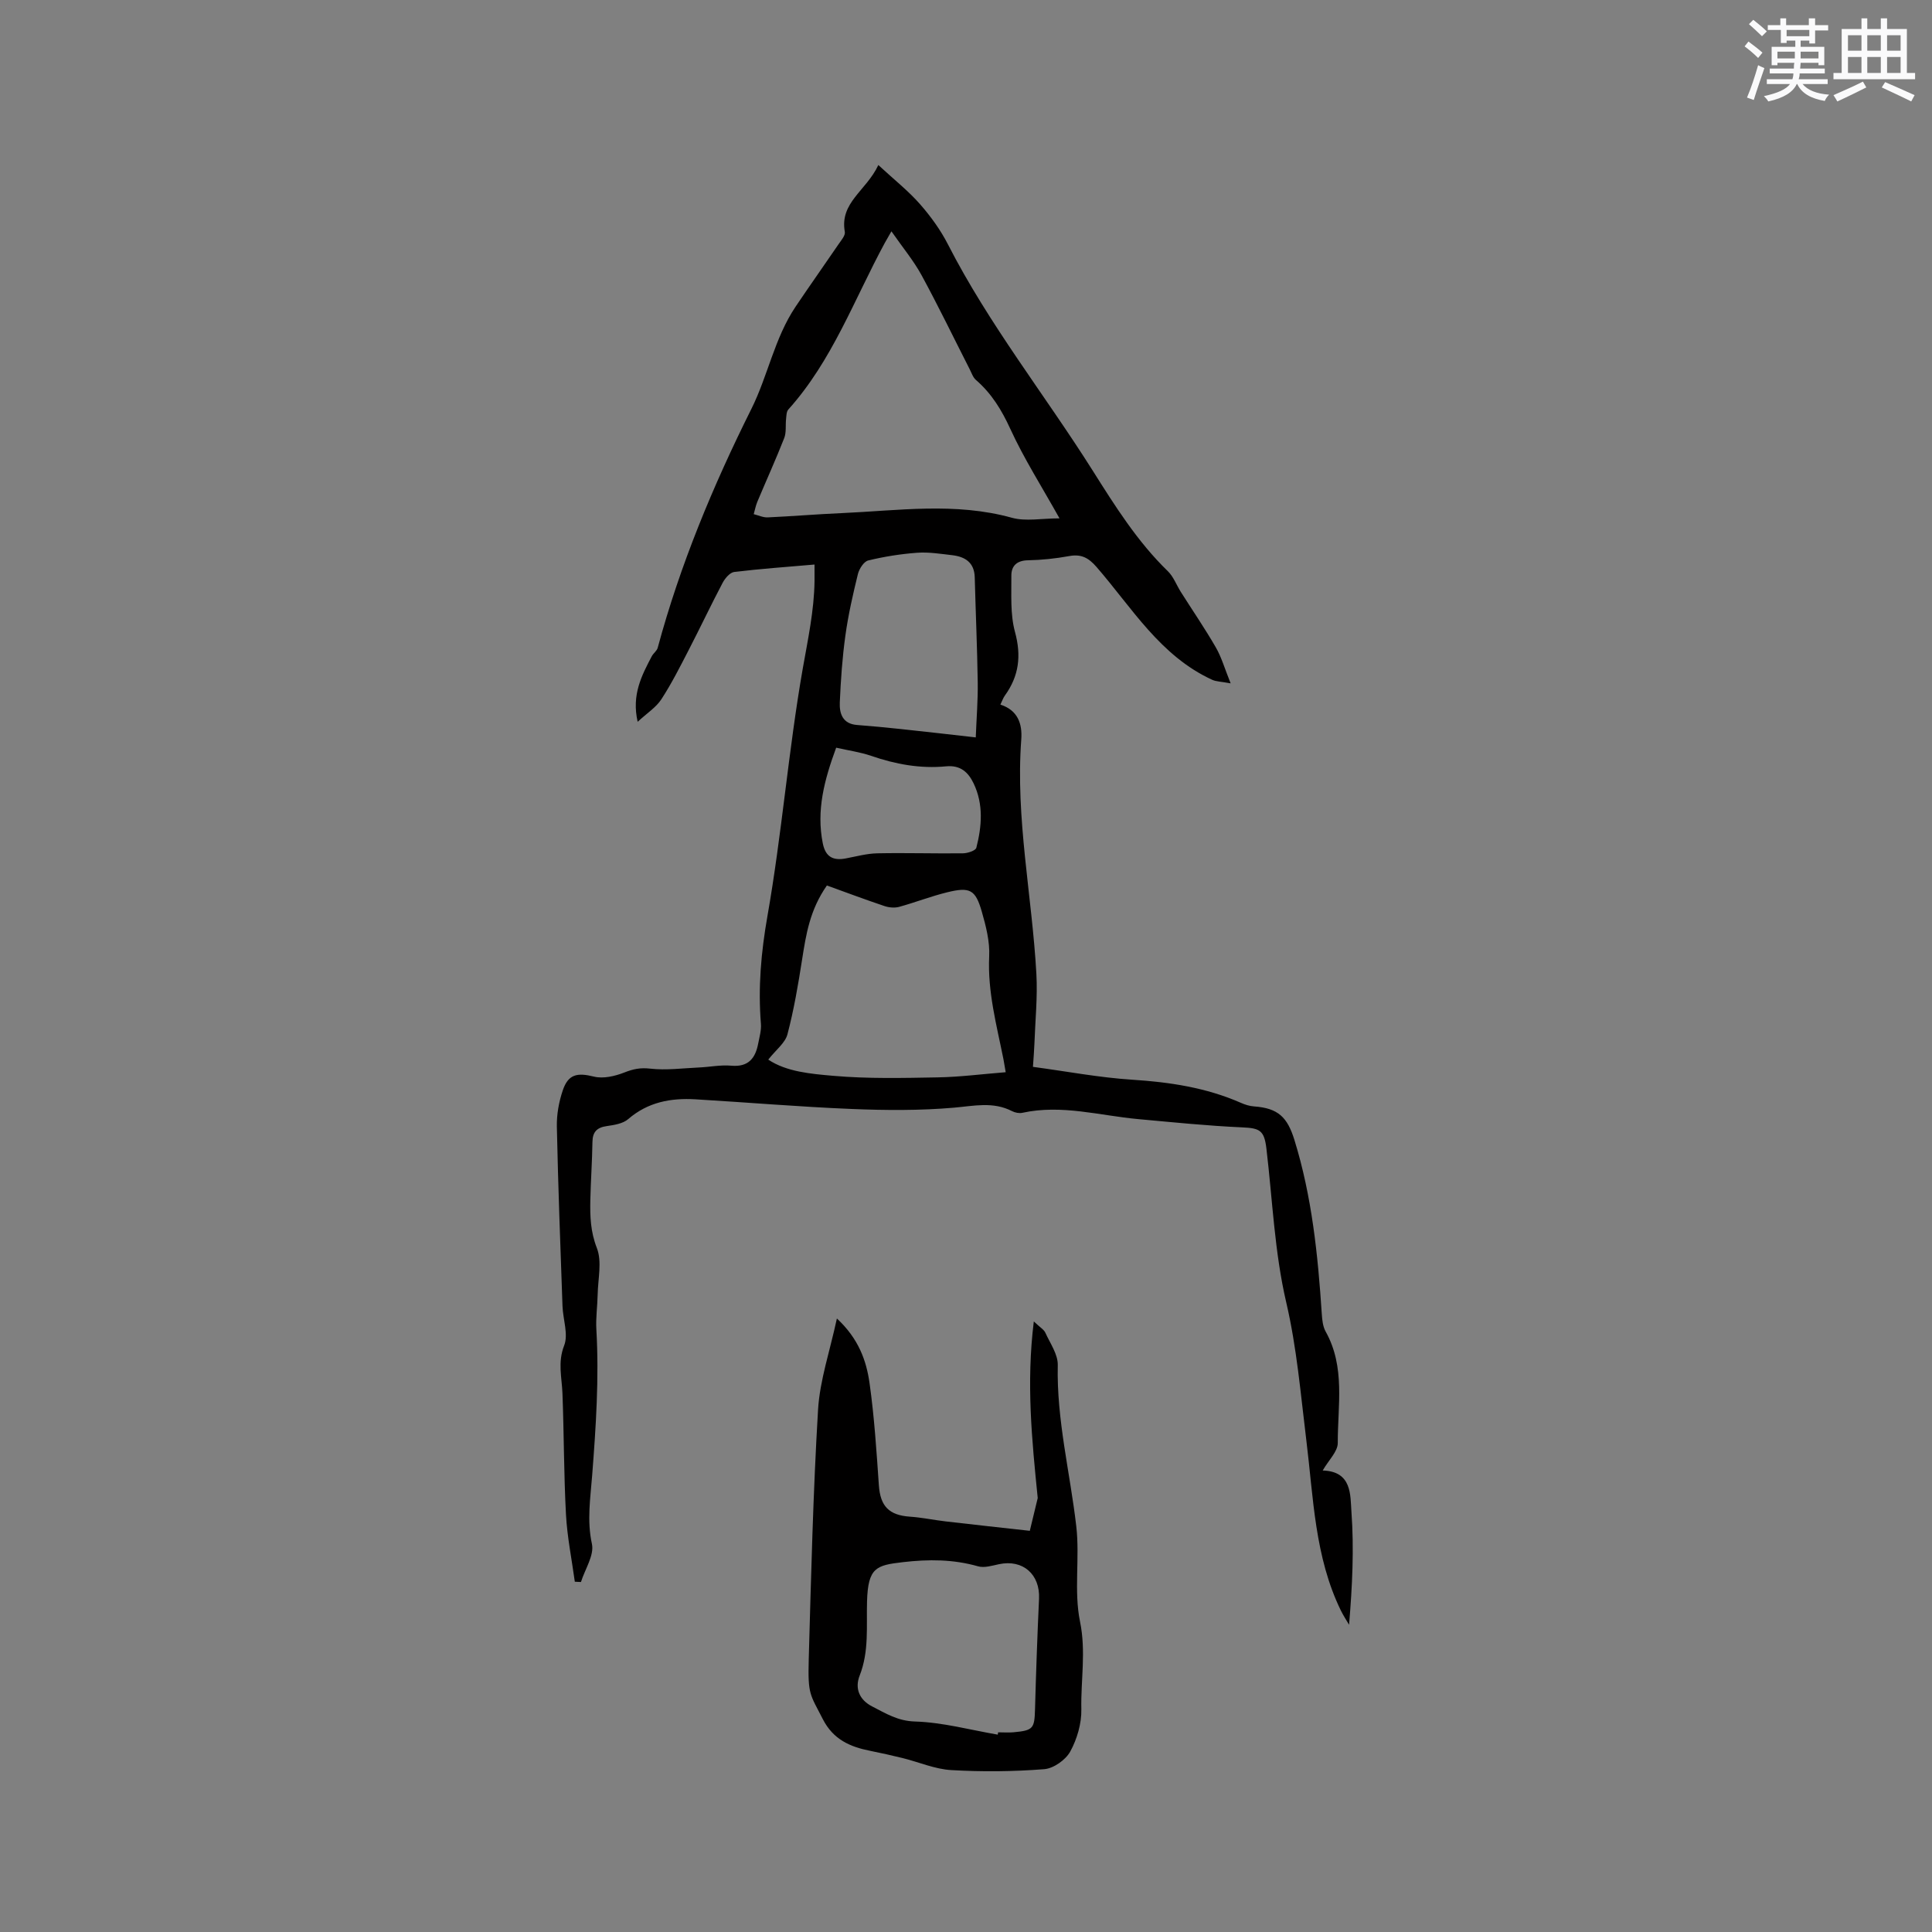<svg enable-background="new 0 0 400 400" viewBox="0 0 400 400" xmlns="http://www.w3.org/2000/svg"><rect x="0" y="0" width="400" height="400" fill="#808080" stroke="none"/><path d="m181.85 34.17c3.34 3.09 6.24 5.37 8.63 8.1 2.22 2.53 4.26 5.35 5.79 8.34 8.48 16.58 20.07 31.15 29.96 46.82 4.64 7.35 9.25 14.71 15.56 20.83 1.17 1.14 1.78 2.85 2.68 4.28 2.42 3.83 4.99 7.57 7.25 11.49 1.17 2.02 1.82 4.34 3.07 7.45-2-.37-3-.36-3.83-.74-10.74-4.93-16.61-14.92-23.94-23.36-1.66-1.91-3.17-2.71-5.66-2.25-2.81.51-5.68.82-8.53.87-2.33.04-3.46 1.19-3.44 3.21.03 3.89-.25 7.95.75 11.62 1.35 4.95.83 9.14-2.1 13.19-.36.5-.56 1.12-.92 1.86 3.59 1.16 4.57 3.94 4.32 7.25-1.21 16.31 2.23 32.3 3.13 48.47.27 4.84-.24 9.73-.41 14.59-.05 1.36-.17 2.72-.3 4.69 6.95.93 13.71 2.22 20.52 2.66 7.79.5 15.33 1.63 22.51 4.78.86.38 1.81.69 2.74.75 5.02.36 6.91 2.24 8.37 6.96 3.63 11.74 4.86 23.82 5.66 35.99.08 1.25.22 2.63.81 3.68 4.1 7.34 2.48 15.32 2.5 23.06 0 1.78-1.9 3.56-3.12 5.69 6.11.18 5.7 5.13 5.95 8.55.56 7.66.18 15.39-.49 23.39-.57-.97-1.19-1.92-1.69-2.93-5.44-11.14-5.68-23.33-7.16-35.28-1.18-9.54-1.95-19.07-4.16-28.54-2.42-10.36-2.84-21.19-4.1-31.82-.45-3.8-1.36-4.25-5.02-4.41-7.19-.32-14.36-1.06-21.53-1.71-7.97-.73-15.84-3.08-23.96-1.31-.67.15-1.53-.02-2.15-.34-3.93-2.02-7.88-1.08-12.01-.72-7.03.61-14.15.56-21.21.27-10.79-.44-21.55-1.36-32.33-2-5.1-.3-9.85.57-13.93 4.1-1.08.94-2.89 1.22-4.41 1.44-2.04.29-2.96 1.18-2.99 3.29-.06 4.03-.35 8.05-.44 12.08-.07 3.34.04 6.51 1.35 9.87 1.1 2.81.23 6.4.17 9.64-.05 2.41-.41 4.84-.27 7.23.58 10.1-.09 20.16-.87 30.22-.36 4.71-1.11 9.32-.05 14.18.51 2.35-1.44 5.24-2.27 7.89-.42-.02-.85-.04-1.27-.06-.63-4.64-1.58-9.26-1.83-13.92-.45-8.35-.41-16.73-.73-25.09-.13-3.31-1.01-6.41.35-9.89.91-2.31-.24-5.41-.34-8.15-.44-12.4-.91-24.79-1.17-37.19-.05-2.49.42-5.1 1.22-7.47 1.14-3.41 3.03-3.72 6.46-2.87 1.93.48 4.35-.09 6.29-.85 1.82-.72 3.32-1.04 5.35-.8 3.32.38 6.75-.09 10.13-.24 2.22-.1 4.47-.57 6.66-.37 3.56.32 5-1.55 5.58-4.6.26-1.35.67-2.75.56-4.08-.61-7.51.03-14.79 1.35-22.3 2.99-16.99 4.34-34.28 7.32-51.28 1.06-6.02 2.34-11.93 2.43-18.04.01-.93 0-1.86 0-3.46-5.76.5-11.21.88-16.63 1.54-.89.11-1.9 1.31-2.4 2.25-2.42 4.59-4.63 9.28-7.01 13.88-1.79 3.47-3.56 6.98-5.68 10.24-1.09 1.67-2.94 2.84-4.9 4.65-1.28-5.61.84-9.59 2.93-13.58.33-.62 1.05-1.1 1.22-1.74 4.64-17.2 11.44-33.52 19.39-49.45 3.42-6.85 4.79-14.68 9.16-21.18 2.94-4.37 5.98-8.66 8.95-13.01.53-.77 1.38-1.75 1.24-2.48-1.09-6.09 4.43-8.48 6.94-13.83zm2.71 13.72c-.85 1.48-1.11 1.92-1.36 2.38-6.34 11.69-10.9 24.42-19.99 34.52-.39.44-.39 1.28-.46 1.94-.15 1.33.08 2.79-.39 3.98-1.74 4.43-3.71 8.76-5.55 13.15-.35.82-.51 1.72-.76 2.59.96.24 1.94.71 2.89.67 5.08-.23 10.15-.66 15.23-.88 11.79-.52 23.59-2.3 35.34.96 2.86.79 6.14.12 9.85.12-3.67-6.57-7.35-12.34-10.18-18.51-1.8-3.93-3.89-7.35-7.13-10.15-.6-.52-.89-1.43-1.27-2.18-3.32-6.51-6.49-13.09-9.98-19.5-1.64-3.01-3.87-5.68-6.24-9.09zm-25.5 171.49c3.76 2.52 8.78 2.95 13.5 3.36 7.14.62 14.36.45 21.54.32 4.65-.08 9.3-.69 14.12-1.07-.25-1.43-.34-2.05-.46-2.66-1.41-7.05-3.31-13.98-2.96-21.33.15-3.06-.67-6.26-1.53-9.26-1.31-4.55-2.45-5.15-7.12-4.01-3.38.82-6.65 2.11-10.01 3.03-.93.25-2.09.14-3.02-.17-4.02-1.35-7.99-2.84-11.92-4.26-3.54 5.06-4.32 10.16-5.13 15.3-.81 5.21-1.7 10.43-3.04 15.52-.47 1.78-2.36 3.19-3.97 5.23zm42.96-66.71c.16-4.06.46-7.72.41-11.37-.11-7.26-.43-14.51-.62-21.76-.08-3.06-1.96-4.27-4.64-4.59-2.41-.28-4.87-.68-7.26-.51-3.41.25-6.83.79-10.16 1.6-.9.22-1.86 1.73-2.13 2.81-1.03 4.2-2 8.44-2.59 12.72-.64 4.59-.96 9.24-1.16 13.87-.1 2.31.6 4.43 3.57 4.66 2.99.23 5.98.51 8.96.83 4.92.52 9.85 1.09 15.62 1.74zm-28.9 2.13c-2.45 6.66-4.14 12.98-2.77 19.81.57 2.82 2.14 3.61 4.75 3.12 2.18-.41 4.37-1.02 6.56-1.06 5.9-.12 11.81.07 17.71 0 .96-.01 2.61-.55 2.77-1.15 1.14-4.46 1.51-8.99-.56-13.32-1.11-2.32-2.73-3.82-5.69-3.54-5.33.52-10.5-.43-15.56-2.18-2.18-.75-4.51-1.07-7.21-1.68z" fill="#010000"/><path d="m173.27 272.98c4.49 4.18 6.1 8.7 6.76 13.38.99 7 1.44 14.09 1.93 21.15.3 4.32 2.07 6.2 6.43 6.5 2.47.17 4.92.69 7.39.98 5.92.69 11.85 1.33 17.43 1.95.7-2.89 1.24-5.14 1.64-6.79-1.22-12.11-2.39-23.78-.81-36.56 1.32 1.26 2.1 1.69 2.39 2.34.99 2.19 2.62 4.48 2.57 6.7-.26 11.33 2.55 22.25 3.83 33.36.76 6.54-.53 13.39.78 19.76 1.27 6.19.14 12.11.27 18.13.06 2.94-.88 6.17-2.3 8.76-.95 1.73-3.45 3.5-5.39 3.65-6.38.5-12.83.56-19.22.19-3.39-.19-6.7-1.65-10.05-2.48-2.24-.55-4.5-1.06-6.76-1.51-4.18-.83-7.64-2.34-9.8-6.55-2.66-5.2-3.12-5.06-2.92-12.34.49-17.26.9-34.52 1.93-51.75.37-6.1 2.45-12.11 3.9-18.87zm33.31 86.16c.02-.16.04-.32.07-.48 1.06 0 2.13.08 3.18-.01 4.1-.38 4.35-.77 4.46-4.8.21-7.62.48-15.23.83-22.84.24-5.07-3.35-8.21-8.29-7.16-1.42.3-3.03.81-4.33.44-5.16-1.47-10.25-1.48-15.58-.86-5.49.64-7.21 1.09-7.41 8.13-.15 5.17.45 10.32-1.53 15.36-1.02 2.59-.12 5 2.61 6.39 2.8 1.43 5.26 3 8.84 3.11 5.73.17 11.43 1.74 17.15 2.72z" fill="#010000"/><g fill="#fafafb"><path d="m361.2 9.6.8-1c.9.7 1.9 1.4 2.9 2.3l-.9 1.1c-1-1-2-1.8-2.8-2.4zm.5 10.6c.9-2.1 1.6-4.3 2.3-6.7.4.2.8.4 1.3.6-.7 2.1-1.5 4.3-2.2 6.6zm.4-15.2.9-.9c1 .8 2 1.6 2.8 2.4l-1 1c-.9-.9-1.8-1.7-2.7-2.5zm12.5-1.2h1.2v1.4h2.7v1.1h-2.7v2.7h-1.2v-.6h-1.8v1.3h4.9v3.8h-1.2v-.5h-3.7c0 .4-.1.9-.1 1.2h5.1v1h-5.2c0 .5-.1.9-.2 1.2h6v1h-5.2c1.1 1.3 2.9 2 5.5 2.2-.4.4-.7.8-.9 1.3-2.9-.5-4.8-1.6-5.7-3.5h-.1c-.8 1.7-2.7 2.9-5.9 3.6-.2-.4-.6-.8-.9-1.1 2.8-.6 4.6-1.4 5.4-2.5h-4.8v-1h5.3c.1-.3.2-.7.2-1.2h-4.9v-1h5c0-.4 0-.8.1-1.2h-3.5v.5h-1.2v-3.8h4.9v-1.3h-1.8v.5h-1.2v-2.7h-2.7v-1h2.6v-1.4h1.2v1.4h4.7v-1.4zm-6.6 8.3h3.6c0-.4 0-.9 0-1.4h-3.6zm1.9-4.6h4.7v-1.3h-4.7zm6.6 3.2h-3.7v1.4h3.7z"/><path d="m385.3 3.8h1.3v2.2h2.8v-2.2h1.3v2.2h4.1v9.1h1.7v1.3h-16.9v-1.3h1.7v-9.1h4.1v-2.2zm.4 13.1.7 1.2c-1.8.9-3.8 1.9-6 2.9-.2-.4-.5-.8-.8-1.3 2.3-1 4.3-1.9 6.1-2.8zm-3.1-6.4h2.8v-3.2h-2.8zm0 4.6h2.8v-3.3h-2.8zm4-4.6h2.8v-3.2h-2.8zm0 4.6h2.8v-3.3h-2.8zm3.7 1.9c2.1.9 4.1 1.8 6.1 2.7l-.7 1.3c-2.2-1.1-4.2-2-6.1-2.9zm3.2-9.7h-2.8v3.2h2.8zm-2.8 7.8h2.8v-3.3h-2.8z"/></g></svg>